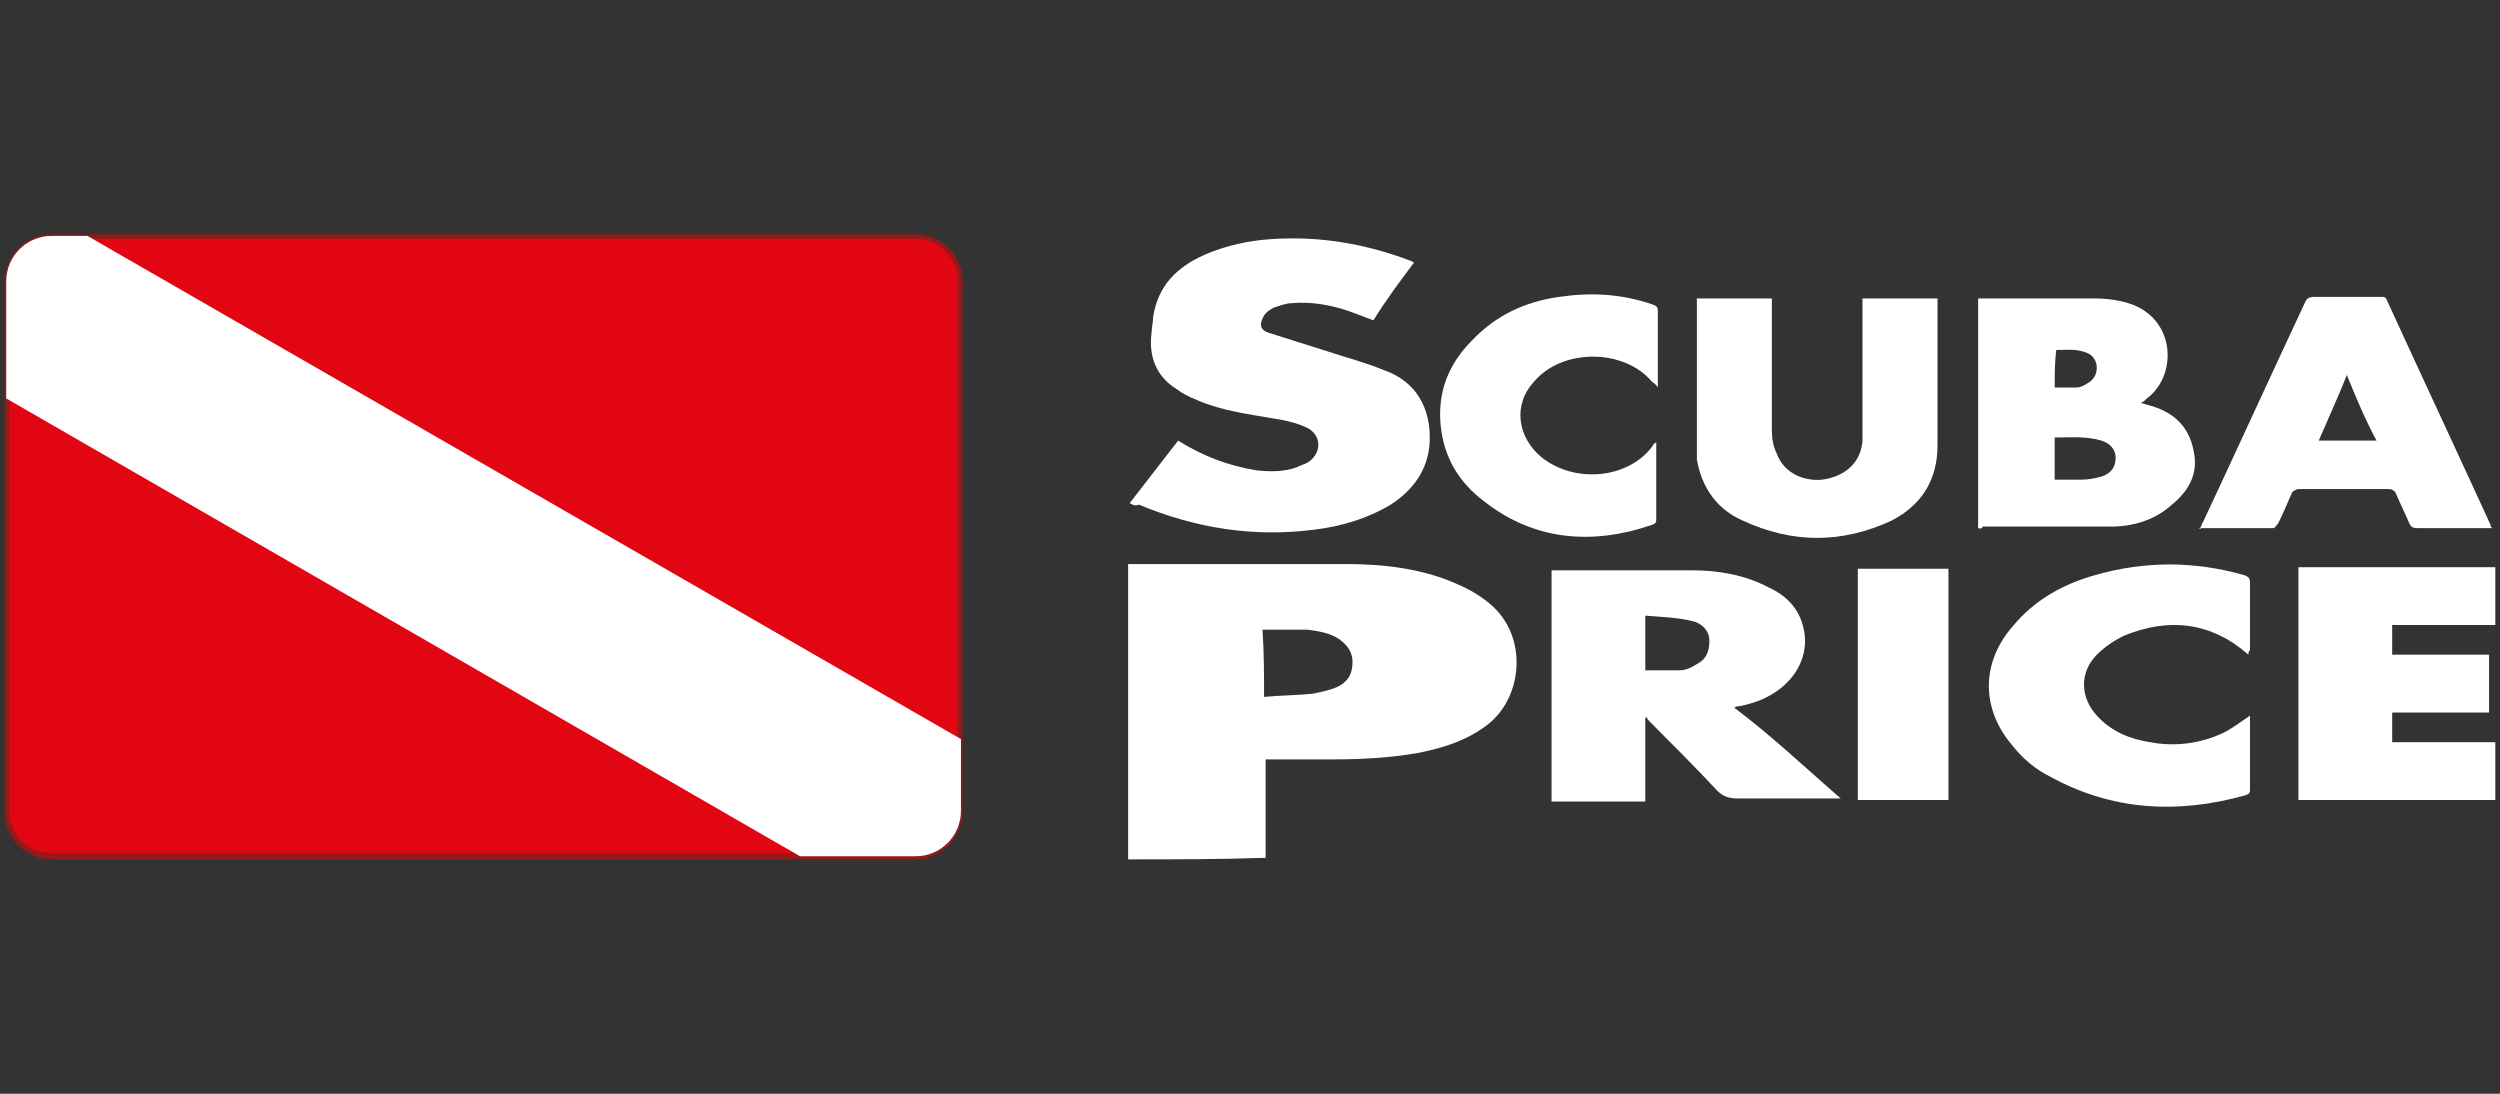 <?xml version="1.0" encoding="utf-8"?>
<!-- Generator: Adobe Illustrator 22.0.0, SVG Export Plug-In . SVG Version: 6.00 Build 0)  -->
<svg version="1.1" id="Capa_1" xmlns="http://www.w3.org/2000/svg" xmlns:xlink="http://www.w3.org/1999/xlink" x="0px" y="0px"
	 viewBox="0 0 160 70" style="enable-background:new 0 0 160 70;" xml:space="preserve">
<rect x="0" y="0" width="160" height="70" fill="#333333" stroke="none"/>
<style type="text/css">
	.st0{fill:#FFFFFF;}
	.st1{fill:#E20613;}
	.st2{fill:#961919;}
</style>
<g>
	<g>
		<path class="st0" d="M72.2,55c0-6.2,0-12.4,0-18.7c0-0.1,0-0.1,0-0.2c0.1,0,0.2,0,0.3,0c4.6,0,9.1,0,13.7,0c2.4,0,4.9,0.3,7.1,1.3
			c0.7,0.3,1.4,0.7,2,1.2c2.6,2.1,2.2,6.3-0.4,8c-1.3,0.9-2.7,1.3-4.2,1.6c-1.8,0.3-3.5,0.4-5.3,0.4c-1.3,0-2.7,0-4,0
			c-0.1,0-0.3,0-0.4,0c0,2.1,0,4.2,0,6.3C78,55,75.1,55,72.2,55z M80.9,44.6c1.1-0.1,2.1-0.1,3.1-0.2c0.5-0.1,1-0.2,1.5-0.4
			c0.5-0.2,0.9-0.6,1-1.1c0.2-0.9-0.1-1.5-0.8-2c-0.6-0.4-1.3-0.5-2-0.6c-0.9,0-1.9,0-2.9,0C80.9,41.8,80.9,43.2,80.9,44.6z"/>
		<path class="st0" d="M159.7,51.2c-4.2,0-8.4,0-12.6,0c0-5,0-9.9,0-14.9c0.1,0,0.2,0,0.3,0c4,0,8.1,0,12.1,0c0.1,0,0.1,0,0.2,0
			c0,1.2,0,2.5,0,3.7c-2.2,0-4.4,0-6.6,0c0,0.7,0,1.3,0,1.9c2.1,0,4.1,0,6.2,0c0,1.2,0,2.4,0,3.7c-2.1,0-4.1,0-6.2,0
			c0,0.6,0,1.3,0,1.9c2.2,0,4.4,0,6.6,0C159.7,48.8,159.7,50,159.7,51.2z"/>
		<path class="st0" d="M72.3,32.2c1-1.3,2.1-2.7,3.1-4c1.6,1,3.2,1.6,5,1.9c0.9,0.1,1.8,0.1,2.6-0.2c0.2-0.1,0.5-0.2,0.7-0.3
			c0.9-0.6,0.9-1.7,0-2.2c-0.6-0.3-1.4-0.5-2.1-0.6c-1.7-0.3-3.4-0.5-5-1.2c-0.5-0.2-0.9-0.4-1.3-0.7c-1.3-0.8-1.8-2.1-1.6-3.6
			c0-0.3,0.1-0.7,0.1-1c0.3-2,1.5-3.2,3.3-4c1.4-0.6,2.8-0.9,4.3-1c3.1-0.2,6,0.3,8.9,1.4c0.1,0,0.1,0.1,0.2,0.1
			c-0.9,1.2-1.8,2.4-2.6,3.7c-0.5-0.2-1.1-0.4-1.6-0.6c-1.2-0.4-2.4-0.6-3.6-0.5c-0.4,0-0.9,0.2-1.2,0.3c-0.2,0.1-0.5,0.3-0.6,0.5
			c-0.3,0.5-0.3,0.9,0.3,1.1c1.3,0.4,2.5,0.8,3.8,1.2c1.2,0.4,2.4,0.7,3.6,1.2c2,0.7,3,2.4,2.9,4.6c-0.1,1.8-1.1,3.1-2.5,4
			c-1.5,0.9-3.2,1.4-4.9,1.6c-3.9,0.5-7.6-0.1-11.2-1.6C72.6,32.4,72.5,32.3,72.3,32.2z"/>
		<path class="st0" d="M117.8,51.1c-2.3,0-4.4,0-6.6,0c-0.5,0-0.9-0.1-1.3-0.5c-1.4-1.5-2.9-3-4.3-4.4c-0.1-0.1-0.2-0.2-0.2-0.3
			c0,0-0.1,0-0.1,0.1c0,1.8,0,3.5,0,5.3c-2,0-4,0-6,0c0-4.9,0-9.9,0-14.8c0.1,0,0.2,0,0.3,0c2.9,0,5.8,0,8.7,0
			c1.7,0,3.4,0.3,4.9,1.1c1.1,0.5,1.9,1.3,2.2,2.5c0.4,1.5-0.2,3-1.5,4c-0.8,0.6-1.6,0.9-2.6,1.1c-0.1,0-0.2,0-0.3,0.1
			C113.4,47.1,115.5,49.1,117.8,51.1z M105.3,39.4c0,1.2,0,2.3,0,3.5c0.8,0,1.5,0,2.2,0c0.4,0,0.8-0.2,1.1-0.4
			c0.6-0.3,0.8-0.8,0.8-1.5c0-0.6-0.4-1-0.9-1.2C107.4,39.5,106.4,39.5,105.3,39.4z"/>
		<path class="st0" d="M126.6,33.8c0-4.9,0-9.7,0-14.7c0.1,0,0.3,0,0.4,0c2.3,0,4.6,0,7,0c0.8,0,1.7,0.1,2.5,0.4
			c2.8,1.1,2.8,4.6,0.9,6c-0.1,0.1-0.2,0.2-0.4,0.3c0.2,0,0.3,0.1,0.4,0.1c1.6,0.4,2.7,1.3,3,3c0.3,1.4-0.3,2.5-1.4,3.4
			c-1.1,1-2.5,1.4-3.9,1.4c-2.7,0-5.5,0-8.2,0C126.8,33.9,126.7,33.8,126.6,33.8z M131.5,30.7c0.6,0,1.1,0,1.7,0
			c0.5,0,0.9-0.1,1.3-0.2c0.6-0.2,0.9-0.6,0.9-1.2c0-0.5-0.3-0.9-0.9-1.1c-1-0.3-2-0.2-3-0.2C131.5,28.9,131.5,29.7,131.5,30.7z
			 M131.5,24.8c0.5,0,1,0,1.4,0c0.3,0,0.6-0.2,0.9-0.4c0.6-0.5,0.5-1.5-0.2-1.8c-0.7-0.3-1.3-0.2-2-0.2
			C131.5,23.2,131.5,24,131.5,24.8z"/>
		<path class="st0" d="M119.2,19.1c1.6,0,3.2,0,4.8,0c0,0.2,0,0.4,0,0.5c0,3,0,5.9,0,8.9c0,2.2-1,3.8-2.9,4.8
			c-3.2,1.5-6.4,1.5-9.6,0c-1.6-0.7-2.6-2.1-2.9-3.9c0-0.1,0-0.3,0-0.4c0-3.2,0-6.4,0-9.6c0-0.1,0-0.2,0-0.3c1.6,0,3.2,0,4.8,0
			c0,0.2,0,0.3,0,0.5c0,2.7,0,5.3,0,8c0,0.5,0.1,1,0.3,1.4c0.5,1.4,1.9,1.8,2.9,1.7c1.5-0.2,2.5-1.1,2.6-2.5c0-0.2,0-0.4,0-0.7
			c0-2.6,0-5.3,0-7.9C119.2,19.4,119.2,19.3,119.2,19.1z"/>
		<path class="st0" d="M143.9,41.9c-2.4-2.1-5.1-2.4-8-1.2c-0.6,0.3-1.2,0.7-1.7,1.2c-1.1,1.1-1.1,2.7,0,3.9c0.9,1,2.1,1.5,3.4,1.7
			c1.6,0.3,3.2,0.1,4.7-0.6c0.6-0.3,1.1-0.7,1.7-1.1c0,0,0,0.1,0,0.2c0,1.5,0,3,0,4.5c0,0.2,0,0.3-0.3,0.4c-4.3,1.2-8.5,1-12.5-1.2
			c-1-0.5-1.8-1.2-2.5-2.1c-1.9-2.3-1.9-5.2,0.1-7.5c1.4-1.7,3.2-2.7,5.3-3.3c3.2-0.9,6.3-0.9,9.5,0c0.3,0.1,0.4,0.2,0.4,0.5
			c0,1.4,0,2.9,0,4.3C143.9,41.7,143.9,41.8,143.9,41.9z"/>
		<path class="st0" d="M140.8,33.8c0.1-0.1,0.1-0.3,0.2-0.4c2.2-4.7,4.3-9.3,6.5-14c0.1-0.3,0.3-0.4,0.6-0.4c1.4,0,2.9,0,4.3,0
			c0.2,0,0.3,0,0.4,0.3c2.2,4.8,4.4,9.5,6.6,14.3c0,0.1,0,0.1,0.1,0.2c-0.1,0-0.2,0-0.4,0c-1.5,0-2.9,0-4.4,0
			c-0.3,0-0.4-0.1-0.5-0.3c-0.3-0.7-0.6-1.3-0.9-2c-0.1-0.1-0.2-0.2-0.4-0.2c-1.9,0-3.9,0-5.8,0c-0.1,0-0.3,0.1-0.4,0.2
			c-0.3,0.7-0.6,1.4-0.9,2c-0.1,0.1-0.2,0.3-0.3,0.3c-1.6,0-3.2,0-4.8,0C140.9,33.9,140.9,33.8,140.8,33.8z M150.2,24
			c-0.6,1.5-1.2,2.8-1.8,4.2c1.2,0,2.4,0,3.7,0C151.4,26.9,150.8,25.5,150.2,24z"/>
		<path class="st0" d="M106.1,24.8c-0.1-0.2-0.3-0.3-0.4-0.4c-1.8-2.1-5.7-2.1-7.5,0c-1.4,1.5-1.1,3.6,0.5,4.9
			c2.2,1.7,5.6,1.3,7.1-0.8c0-0.1,0.1-0.1,0.2-0.2c0,0.1,0,0.2,0,0.3c0,1.5,0,3,0,4.6c0,0.2,0,0.3-0.3,0.4c-3.8,1.3-7.5,1-10.7-1.5
			c-1.6-1.2-2.6-2.8-2.8-4.9c-0.2-2.1,0.5-3.9,2-5.4c1.5-1.6,3.4-2.5,5.6-2.8c2-0.3,4-0.2,6,0.5c0.2,0.1,0.3,0.1,0.3,0.4
			c0,1.6,0,3.1,0,4.7C106.1,24.6,106.1,24.6,106.1,24.8z"/>
		<path class="st0" d="M124.7,51.2c-1.9,0-3.8,0-5.8,0c0-4.9,0-9.9,0-14.8c1.9,0,3.8,0,5.8,0C124.7,41.3,124.7,46.3,124.7,51.2z"/>
	</g>
	<g>
		<g>
			<path class="st1" d="M58.6,15.1H3.3c-1.6,0-2.9,1.3-2.9,2.9v34c0,1.6,1.3,2.9,2.9,2.9h55.3c1.6,0,2.9-1.3,2.9-2.9V18
				C61.5,16.4,60.2,15.1,58.6,15.1z"/>
			<path class="st2" d="M58.6,55H3.3c-1.6,0-3-1.3-3-3V18c0-1.6,1.3-3,3-3h55.3c1.6,0,3,1.3,3,3v34C61.6,53.6,60.2,55,58.6,55z
				 M3.3,15.2c-1.5,0-2.7,1.2-2.7,2.7v34c0,1.5,1.2,2.7,2.7,2.7h55.3c1.5,0,2.7-1.2,2.7-2.7V18c0-1.5-1.2-2.7-2.7-2.7H3.3z"/>
		</g>
		<path class="st0" d="M5.6,15.1H3.3c-1.6,0-2.9,1.3-2.9,2.9v7.5l50.8,29.3h7.4c1.6,0,2.9-1.3,2.9-2.9v-4.6L5.6,15.1z"/>
	</g>
</g>
</svg>
